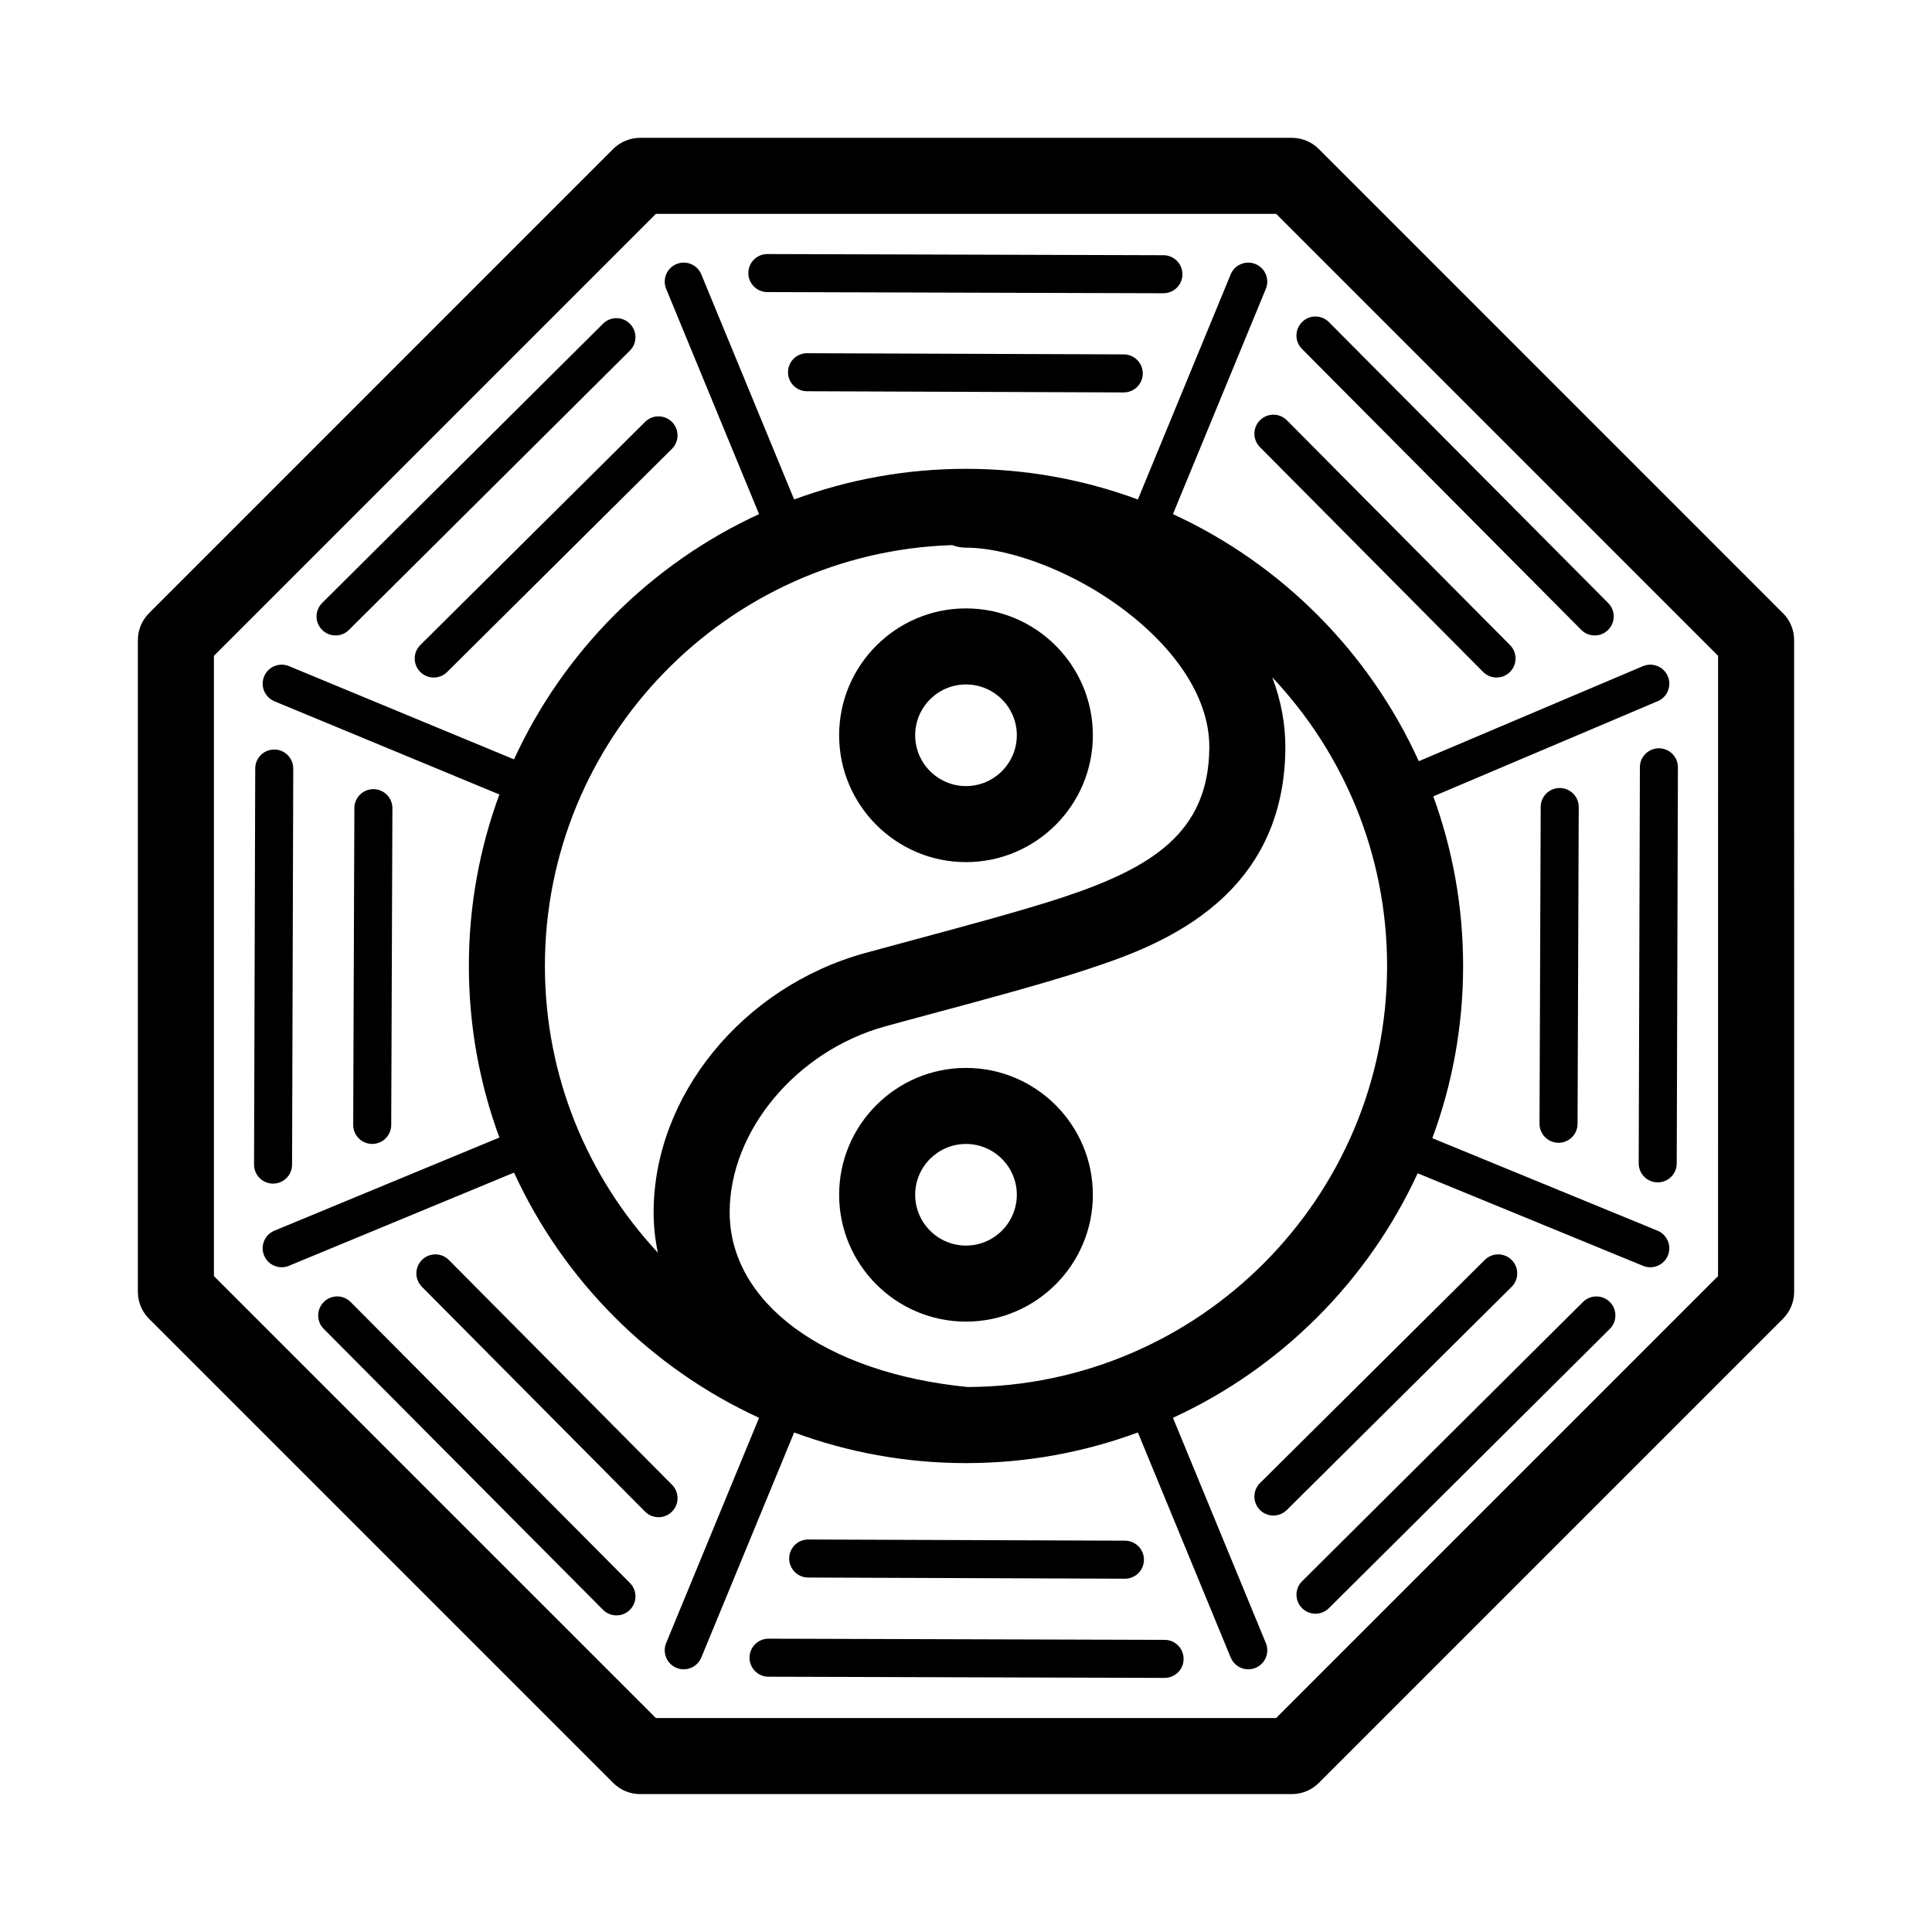 <?xml version="1.0" encoding="UTF-8"?>
<!-- Uploaded to: ICON Repo, www.svgrepo.com, Generator: ICON Repo Mixer Tools -->
<svg fill="#000000" width="800px" height="800px" version="1.1" viewBox="144 144 512 512" xmlns="http://www.w3.org/2000/svg">
 <path d="m400 427.01c-18.535 0-33.621 15.078-33.621 33.613s15.086 33.621 33.621 33.621 33.621-15.086 33.621-33.621c-0.004-18.531-15.086-33.613-33.621-33.613zm0 47.082c-7.426 0-13.469-6.039-13.469-13.469 0-7.426 6.039-13.461 13.469-13.461 7.426 0 13.469 6.039 13.469 13.461-0.004 7.422-6.043 13.469-13.469 13.469zm0-101.62c18.535 0 33.621-15.086 33.621-33.621-0.004-18.535-15.086-33.617-33.621-33.617s-33.621 15.078-33.621 33.613c0 18.535 15.086 33.625 33.621 33.625zm0-47.086c7.426 0 13.469 6.039 13.469 13.461-0.004 7.422-6.043 13.473-13.469 13.473s-13.469-6.039-13.469-13.469c0-7.426 6.043-13.465 13.469-13.465zm216.5-18.883-123.01-123.02c-1.891-1.891-4.453-2.953-7.125-2.953h-172.74c-2.672 0-5.234 1.062-7.125 2.953l-123.01 123.02c-1.891 1.891-2.953 4.453-2.953 7.125v172.73c0 2.672 1.062 5.234 2.953 7.125l123.02 123.02c1.891 1.891 4.453 2.953 7.125 2.953h172.73c2.672 0 5.234-1.062 7.125-2.953l123.02-123.02c1.891-1.891 2.953-4.453 2.953-7.125l-0.004-172.74c0-2.668-1.062-5.234-2.953-7.121zm-17.199 175.68-117.11 117.11h-164.38l-117.12-117.11v-164.38l117.12-117.12h164.39l117.11 117.12zm-144.46-201.93 24.617-59.695c1.062-2.574-0.168-5.516-2.734-6.578-2.578-1.062-5.523 0.168-6.578 2.734l-24.598 59.656c-14.203-5.25-29.543-8.125-45.551-8.125-16 0-31.344 2.871-45.539 8.121l-24.605-59.652c-1.062-2.574-4.004-3.805-6.578-2.734-2.574 1.059-3.797 4.004-2.734 6.578l24.621 59.691c-28.652 13.176-51.785 36.324-64.941 64.992l-59.641-24.711c-2.574-1.066-5.523 0.156-6.586 2.727s0.156 5.516 2.727 6.586l59.621 24.703c-5.223 14.172-8.086 29.484-8.086 45.449 0 15.973 2.863 31.285 8.09 45.465l-59.625 24.688c-2.574 1.062-3.793 4.012-2.731 6.578 0.801 1.941 2.68 3.113 4.656 3.113 0.641 0 1.293-0.125 1.926-0.387l59.652-24.695c13.156 28.66 36.285 51.809 64.938 64.98l-24.621 59.688c-1.062 2.574 0.16 5.516 2.734 6.578 0.629 0.262 1.281 0.383 1.918 0.383 1.98 0 3.859-1.176 4.66-3.117l24.605-59.645c14.168 5.234 29.469 8.105 45.434 8.117h0.121 0.125c15.957-0.016 31.25-2.887 45.414-8.121l24.598 59.652c0.801 1.945 2.68 3.117 4.66 3.117 0.641 0 1.289-0.121 1.918-0.383 2.57-1.059 3.797-4.004 2.734-6.578l-24.617-59.691c28.59-13.148 51.68-36.223 64.852-64.805l59.738 24.531c0.629 0.258 1.273 0.383 1.91 0.383 1.984 0 3.863-1.18 4.66-3.129 1.059-2.574-0.172-5.516-2.746-6.574l-59.68-24.512c5.269-14.227 8.16-29.598 8.16-45.637 0-15.781-2.797-30.914-7.906-44.945l59.48-25.223c2.559-1.082 3.758-4.039 2.672-6.606-1.082-2.559-4.047-3.758-6.606-2.672l-59.387 25.18c-13.113-28.887-36.34-52.227-65.152-65.477zm-136.5 195.72c-18.566-19.938-29.938-46.656-29.938-75.984 0-60.312 48.09-109.6 107.94-111.53 1.133 0.438 2.367 0.676 3.652 0.676 12.992 0 35.121 8.418 50.539 24.027 6.445 6.519 14.098 16.883 13.945 29.207-0.266 22.254-15.148 31.617-39.074 39.516-10.297 3.394-26.52 7.766-39.551 11.266-4.656 1.254-8.988 2.418-12.652 3.43-32.441 8.969-55.984 37.855-55.984 68.688-0.004 3.547 0.367 7.129 1.125 10.703zm82.125 35.602c-37.766-3.703-63.098-22.273-63.098-46.305 0-21.594 17.715-42.773 41.203-49.266 3.621-1.004 7.906-2.152 12.516-3.391 13.273-3.566 29.797-8.012 40.633-11.586 17.012-5.617 52.418-17.301 52.914-58.41 0.074-6.449-1.098-12.867-3.473-19.129 18.859 19.992 30.43 46.918 30.43 76.508-0.012 61.363-49.812 111.32-111.12 111.58zm57.203 72.062c-0.004 2.777-2.262 5.023-5.039 5.023h-0.016l-104.96-0.312c-2.781-0.004-5.031-2.273-5.023-5.055 0.004-2.777 2.262-5.023 5.039-5.023h0.016l104.96 0.312c2.781 0.004 5.027 2.266 5.023 5.055zm-146.73-20.133c1.965 1.977 1.953 5.164-0.02 7.125-0.984 0.977-2.266 1.465-3.551 1.465-1.293 0-2.59-0.492-3.57-1.484l-74.008-74.445c-1.965-1.977-1.953-5.164 0.02-7.125 1.977-1.969 5.16-1.961 7.125 0.02zm-81.586-252.59c-1.965-1.977-1.953-5.164 0.02-7.125l74.441-74.004c1.977-1.969 5.16-1.961 7.125 0.02 1.965 1.977 1.953 5.164-0.02 7.125l-74.445 74.004c-0.984 0.977-2.266 1.465-3.551 1.465-1.289 0-2.586-0.492-3.57-1.484zm92.715 233.7c-0.984 0.977-2.266 1.465-3.551 1.465-1.293 0-2.59-0.5-3.57-1.484l-59.141-59.582c-1.961-1.977-1.949-5.164 0.023-7.125 1.98-1.961 5.164-1.949 7.125 0.023l59.137 59.574c1.961 1.98 1.953 5.172-0.023 7.129zm-105.72-86.945c-2.781-0.004-5.031-2.273-5.023-5.055l0.312-104.96c0.004-2.777 2.262-5.023 5.039-5.023h0.016c2.781 0.004 5.031 2.273 5.023 5.055l-0.312 104.96c-0.004 2.777-2.262 5.023-5.039 5.023h-0.016zm125.97-241.32c0.004-2.777 2.262-5.023 5.039-5.023h0.016l104.96 0.312c2.781 0.004 5.031 2.273 5.023 5.055-0.004 2.777-2.262 5.023-5.039 5.023h-0.016l-104.96-0.312c-2.785-0.008-5.031-2.269-5.023-5.055zm99.512 21.57c2.781 0.012 5.027 2.273 5.019 5.059-0.012 2.777-2.262 5.019-5.039 5.019h-0.02l-83.941-0.312c-2.781-0.012-5.027-2.273-5.019-5.059 0.012-2.777 2.262-5.019 5.039-5.019h0.02zm115.53 114.91c2.781 0.012 5.027 2.273 5.019 5.059l-0.312 83.941c-0.012 2.777-2.262 5.019-5.039 5.019h-0.02c-2.781-0.012-5.027-2.277-5.019-5.059l0.312-83.941c0.012-2.777 2.262-5.019 5.039-5.019h0.02zm-301.97-37.887 59.574-59.137c1.977-1.965 5.164-1.949 7.125 0.023 1.961 1.977 1.949 5.164-0.023 7.125l-59.574 59.137c-0.984 0.977-2.266 1.465-3.551 1.465-1.293 0-2.59-0.5-3.57-1.484-1.965-1.98-1.953-5.172 0.02-7.129zm233.65-78.469c-1.965-1.977-1.953-5.164 0.02-7.125 1.977-1.969 5.16-1.961 7.125 0.02l74.004 74.445c1.965 1.977 1.953 5.164-0.02 7.125-0.984 0.977-2.266 1.465-3.551 1.465-1.293 0-2.59-0.492-3.57-1.484zm-246.42 210.68c-2.781-0.012-5.027-2.273-5.019-5.059l0.312-83.941c0.012-2.777 2.262-5.019 5.039-5.019h0.02c2.781 0.012 5.027 2.277 5.019 5.059l-0.312 83.941c-0.012 2.777-2.262 5.019-5.039 5.019h-0.02zm115.54 114.91c-2.781-0.012-5.027-2.273-5.019-5.059 0.012-2.777 2.262-5.019 5.039-5.019h0.02l83.941 0.312c2.781 0.012 5.027 2.273 5.019 5.059-0.012 2.777-2.262 5.019-5.039 5.019h-0.02zm126.88-306.68 59.137 59.574c1.961 1.977 1.949 5.164-0.023 7.125-0.984 0.977-2.266 1.465-3.551 1.465-1.293 0-2.59-0.5-3.57-1.484l-59.141-59.578c-1.961-1.977-1.949-5.164 0.023-7.125 1.98-1.961 5.172-1.949 7.125 0.023zm59.551 229.65-59.578 59.137c-0.984 0.977-2.266 1.465-3.551 1.465-1.293 0-2.59-0.5-3.57-1.484-1.961-1.977-1.949-5.164 0.023-7.125l59.574-59.137c1.98-1.961 5.164-1.949 7.125 0.023 1.961 1.973 1.949 5.168-0.023 7.121zm26.043 4.023c1.965 1.977 1.953 5.164-0.02 7.125l-74.445 74.004c-0.984 0.977-2.266 1.465-3.551 1.465-1.293 0-2.59-0.492-3.57-1.484-1.965-1.977-1.953-5.164 0.02-7.125l74.438-74c1.973-1.969 5.164-1.957 7.129 0.016zm13.008-146.75c2.781 0.004 5.031 2.273 5.023 5.055l-0.312 104.96c-0.004 2.777-2.262 5.023-5.039 5.023h-0.016c-2.781-0.004-5.031-2.273-5.023-5.055l0.312-104.96c0.004-2.777 2.262-5.023 5.039-5.023h0.016z"/>
</svg>